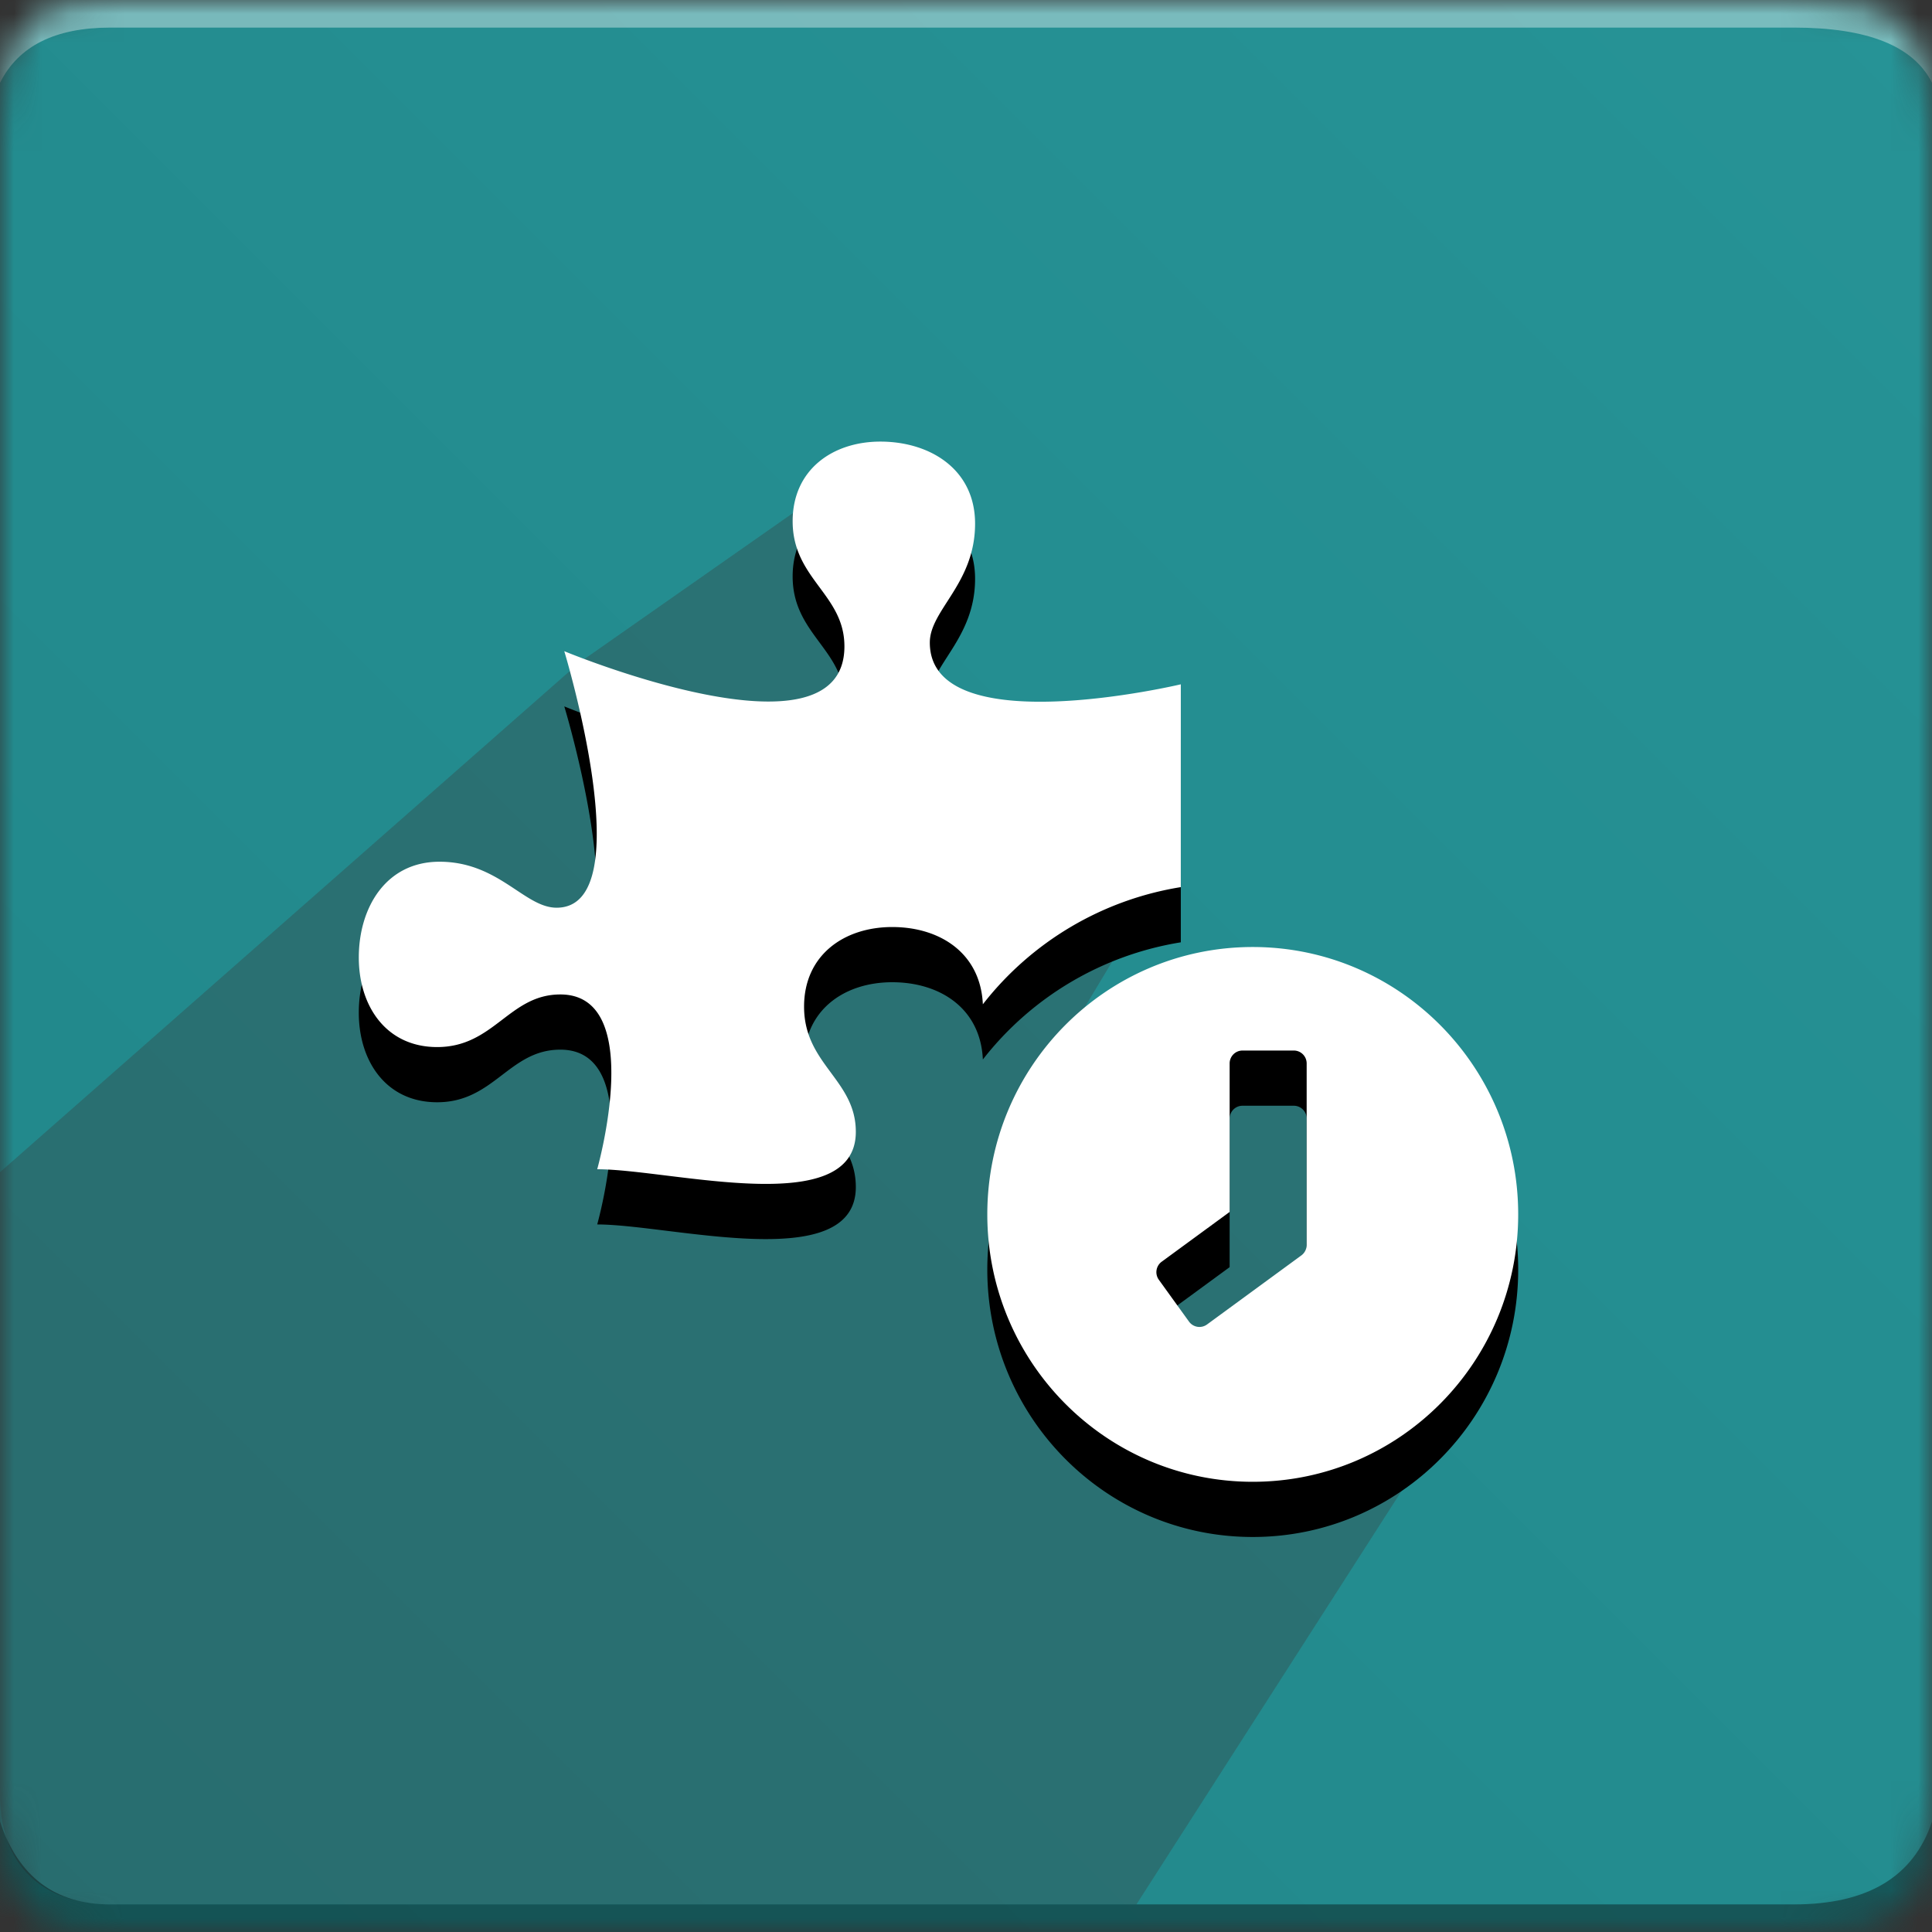 <svg xmlns="http://www.w3.org/2000/svg" xmlns:xlink="http://www.w3.org/1999/xlink" width="70" height="70" viewBox="0 0 70 70"><rect x="0" y="0" width="70" height="70" fill="#333333" stroke="none"/><defs><path id="a" d="M4 0h61c4 0 5 1 5 5v60c0 4-1 5-5 5H4c-3 0-4-1-4-5V5c0-4 1-5 4-5z"/><linearGradient id="c" x1="100%" x2="0%" y1="0%" y2="100%"><stop offset="0%" stop-color="#269396"/><stop offset="100%" stop-color="#218689"/></linearGradient><path id="d" d="M32.396 38.387a11.393 11.393 0 0 0-7.172-4.245v-7.348s9.094 2.16 9.094-1.512c0-1.185-1.64-2.13-1.64-4.31 0-1.976 1.64-2.972 3.432-2.972 1.724 0 3.178 1.013 3.178 2.886 0 2.095-1.876 2.645-1.876 4.534 0 4.392 10.15.174 10.15.174s-2.823 9.294.278 9.294c1.166 0 2.096-1.666 4.243-1.666 1.944 0 2.924 1.666 2.924 3.47 0 1.768-.997 3.245-2.84 3.245-2.062 0-2.603-1.906-4.462-1.906-3.131 0-1.336 6.333-1.336 6.333-2.666 0-9.37 1.85-9.37-1.356 0-1.89 1.875-2.44 1.875-4.535 0-1.872-1.453-2.885-3.194-2.885-1.723 0-3.199.938-3.284 2.8zm-9.778-2.075C17.305 36.313 13 40.648 13 46s4.305 9.688 9.618 9.688c5.313 0 9.617-4.336 9.617-9.688s-4.304-9.688-9.617-9.688zm1.656 13.676l-3.42-2.504a.473.473 0 0 1-.19-.379v-6.574c0-.258.208-.468.464-.468h1.862c.256 0 .465.21.465.468v5.38l2.463 1.804a.47.47 0 0 1 .1.656l-1.093 1.516a.466.466 0 0 1-.651.101z"/><path id="e" d="M32.396 36.387a11.393 11.393 0 0 0-7.172-4.245v-7.348s9.094 2.16 9.094-1.512c0-1.185-1.64-2.13-1.64-4.31 0-1.976 1.64-2.972 3.432-2.972 1.724 0 3.178 1.013 3.178 2.886 0 2.095-1.876 2.645-1.876 4.534 0 4.392 10.15.174 10.15.174s-2.823 9.294.278 9.294c1.166 0 2.096-1.666 4.243-1.666 1.944 0 2.924 1.666 2.924 3.47 0 1.768-.997 3.245-2.84 3.245-2.062 0-2.603-1.906-4.462-1.906-3.131 0-1.336 6.333-1.336 6.333-2.666 0-9.37 1.85-9.37-1.356 0-1.89 1.875-2.44 1.875-4.535 0-1.872-1.453-2.885-3.194-2.885-1.723 0-3.199.938-3.284 2.8zm-9.778-2.075C17.305 34.313 13 38.648 13 44s4.305 9.688 9.618 9.688c5.313 0 9.617-4.336 9.617-9.688s-4.304-9.688-9.617-9.688zm1.656 13.676l-3.42-2.504a.473.473 0 0 1-.19-.379v-6.574c0-.258.208-.468.464-.468h1.862c.256 0 .465.21.465.468v5.38l2.463 1.804a.47.47 0 0 1 .1.656l-1.093 1.516a.466.466 0 0 1-.651.101z"/></defs><g fill="none" fill-rule="evenodd"><mask id="b" fill="#fff"><use xlink:href="#a"/></mask><g mask="url(#b)"><path fill="url(#c)" d="M0 0H70V70H0z"/><path fill="#FFF" fill-opacity=".383" d="M4 1h61c2.667 0 4.333.667 5 2V0H0v3c.667-1.333 2-2 4-2z"/><path fill="#393939" d="M41.175 69H4c-2 0-4-1-4-4V42.47L21 24l10-7 3 9h8v6l-3 5h9l6 12-12.825 20z" opacity=".324"/><path fill="#000" fill-opacity=".383" d="M4 69h61c2.667 0 4.333-1 5-3v4H0v-4c.667 2 2 3 4 3z"/><use fill="#000" fill-rule="nonzero" opacity=".3" transform="matrix(-1 0 0 1 68.007 0)" xlink:href="#d"/><use fill="#FFF" fill-rule="nonzero" transform="matrix(-1 0 0 1 68.007 0)" xlink:href="#e"/></g></g></svg>